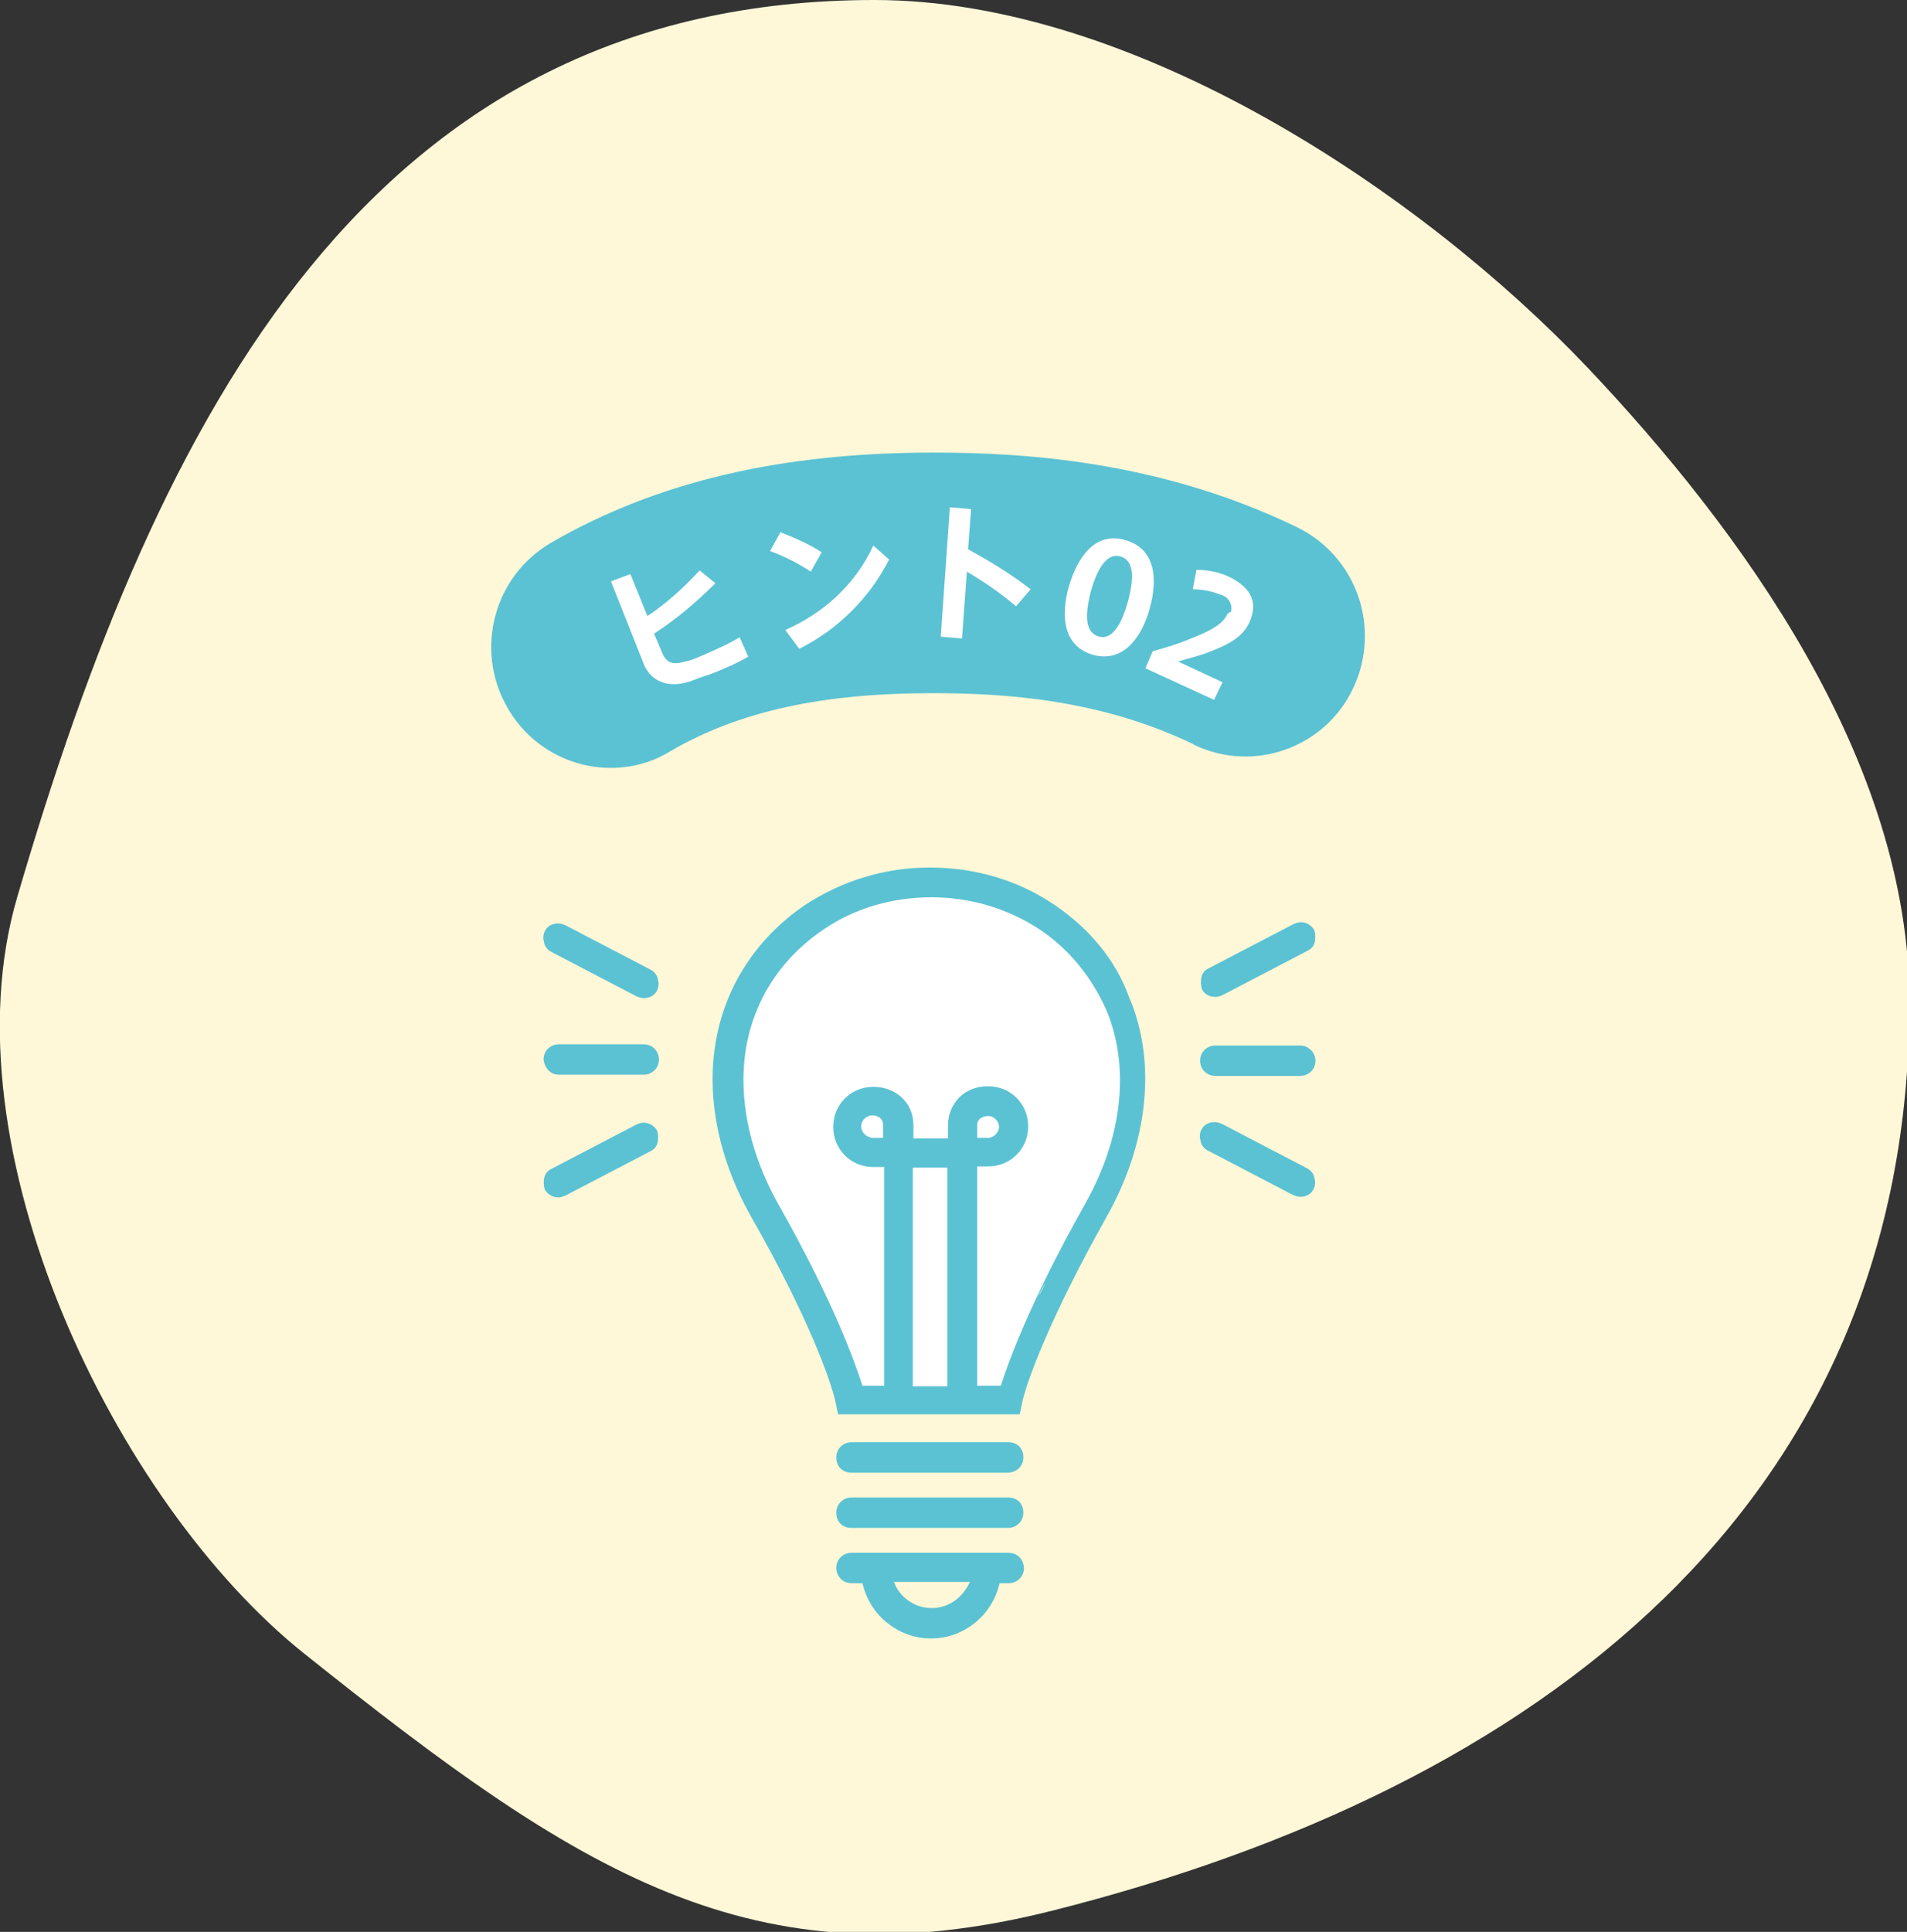 <?xml version="1.0" encoding="utf-8"?>
<!-- Generator: Adobe Illustrator 26.0.3, SVG Export Plug-In . SVG Version: 6.00 Build 0)  -->
<svg version="1.1" id="icon" xmlns="http://www.w3.org/2000/svg" xmlns:xlink="http://www.w3.org/1999/xlink" x="0px" y="0px"
	 viewBox="0 0 314 318" style="enable-background:new 0 0 314 318;" xml:space="preserve">
<rect x="0" y="0" width="314" height="318" fill="#333333" stroke="none"/>
<style type="text/css">
	.st0{fill-rule:evenodd;clip-rule:evenodd;fill:#FFF8D8;}
	.st1{fill-rule:evenodd;clip-rule:evenodd;fill:#5BC2D3;}
	.st2{fill:#FFFFFF;}
	.st3{fill:#5BC2D3;}
	.st4{fill-rule:evenodd;clip-rule:evenodd;fill:#FFFFFF;}
</style>
<path id="楕円形_840" class="st0" d="M144,0c42.8,0,90,31.7,117.3,60.4c25.4,26.8,53.1,64.7,53.1,104.6
	c0,82.6-60.9,129.3-141.1,149.5c-49.5,12.5-78.1-6.3-123.2-42.3C18.9,247.3-9.2,189,2.8,147.8C26.2,67.7,61.3,0,144,0z"/>
<path id="シェイプ_970" class="st1" d="M100.6,126.4c-7.1,0-13.6-3.8-17.1-10c-5.4-9.5-2.2-21.6,7.3-27.1
	c17.3-10,37.8-14.8,62.8-14.8c14.9,0,37.3,1.3,60,12.3c9.8,4.8,13.9,16.6,9.2,26.5c-4.6,9.8-16.4,14-26.2,9.3c0,0-0.1,0-0.1-0.1
	c-15.4-7.4-31-8.4-43-8.4c-18.2,0-31.9,3-43.2,9.6C107.4,125.5,104,126.4,100.6,126.4z"/>
<g>
	<path class="st2" d="M153.4,230.6h-12.9c0,0-2.3-10.1-14.1-31.1c-5.9-10.3-8.4-23.1-3.7-34.4c4.7-11.2,16.2-19.8,30.8-19.8
		c14.7,0,26,8.7,30.8,19.8c4.7,11.2,2.2,23.9-3.7,34.4c-11.9,21-14.1,31.1-14.1,31.1h-12.9H153.4z"/>
</g>
<g>
	<path class="st3" d="M173.7,149c-6-4.1-13.1-6.2-20.6-6.2c-7.5,0-14.5,2.2-20.6,6.2c-5.6,3.8-10,9.1-12.5,15.1
		c-4.6,10.9-3.2,24.1,3.8,36.4c9.3,16.3,13.1,27,13.8,30.4l0.3,1.5l0.1,0.4h0.4h27.6h1.5h0.4l0.1-0.4l0.3-1.5
		c0.7-3.4,4.7-14.2,13.8-30.4c7-12.3,8.4-25.7,3.8-36.4C183.7,158,179.3,152.8,173.7,149z M141.8,185.4c0-1,0.9-1.8,1.8-1.8
		c0.7,0,1.8,0.3,1.8,1.6v2.1h-1.6C142.7,187.3,141.8,186.4,141.8,185.4z M156,192.2v36h-5.7v-36H156z M160.9,187.3v-1.8v-0.3
		c0-1.2,1.2-1.5,1.8-1.5c1,0,1.8,0.9,1.8,1.8s-0.9,1.8-1.8,1.8H160.9z M160.9,228v-36h1.8c3.7,0,6.6-2.9,6.6-6.6s-2.9-6.6-6.6-6.6
		c-1.8,0-3.5,0.6-4.7,1.8c-1.2,1.2-1.9,2.8-1.9,4.6v2.2h-5.7v-1.9v-0.3c0-3.7-2.9-6.3-6.6-6.3s-6.6,2.9-6.6,6.6s2.9,6.6,6.6,6.6h1.8
		v36H142c-1.2-3.8-4.7-13.7-13.8-29.8c-6.2-11-7.5-22.8-3.5-32.2c2.2-5.3,6-9.8,10.9-13.1c5.1-3.5,11.3-5.3,17.8-5.3
		s12.6,1.9,17.8,5.3c4.8,3.2,8.5,7.8,10.9,13.1c4,9.4,2.8,21.1-3.5,32.2c-9.1,16.2-12.6,26-13.8,29.8H160.9z M135.3,213.3
		c-0.3-0.7-0.7-1.5-1.2-2.3C134.6,211.8,135,212.6,135.3,213.3z M137.4,217.6c-0.3-0.6-0.6-1.3-0.9-2.1
		C136.8,216.3,137.1,217,137.4,217.6z M170,215.5c-0.3,0.7-0.6,1.3-0.9,2.1C169.4,217,169.7,216.3,170,215.5z M172.2,211
		c-0.4,0.9-0.7,1.6-1.2,2.3C171.3,212.6,171.8,211.8,172.2,211z"/>
	<path class="st3" d="M200.1,164.1c0.4,0,0.7-0.1,1.2-0.3l14-7.3c0.6-0.3,1-0.7,1.2-1.5c0.1-0.6,0.1-1.3-0.1-1.9
		c-0.4-0.7-1.2-1.3-2.2-1.3c-0.4,0-0.7,0.1-1.2,0.3l-14,7.3c-0.6,0.3-1,0.7-1.2,1.5c-0.1,0.6-0.1,1.3,0.1,1.9
		C198.3,163.7,199.2,164.1,200.1,164.1z M214.9,153L214.9,153L214.9,153z M215.2,153C215.2,153.1,215.2,153.1,215.2,153
		C215.2,153.1,215.2,153.1,215.2,153z M215.4,153.3L215.4,153.3L215.4,153.3z M215.5,153.4L215.5,153.4L215.5,153.4z M214.8,152.8
		L214.8,152.8L214.8,152.8z M214.6,152.7C214.5,152.7,214.5,152.7,214.6,152.7C214.5,152.7,214.5,152.7,214.6,152.7z M214.3,152.7
		L214.3,152.7L214.3,152.7z M214.1,152.7L214.1,152.7L214.1,152.7L214.1,152.7z M213.9,152.7C213.9,152.7,213.8,152.7,213.9,152.7
		C213.8,152.7,213.9,152.7,213.9,152.7z M213.6,152.7L213.6,152.7L213.6,152.7z M213.5,152.8L213.5,152.8L213.5,152.8z"/>
	<path class="st3" d="M215.2,192.3l-14-7.3c-0.3-0.1-0.7-0.3-1.2-0.3c-0.9,0-1.8,0.4-2.2,1.3c-0.3,0.6-0.3,1.2-0.1,1.9
		c0.1,0.6,0.6,1.2,1.2,1.5l14,7.3c0.3,0.1,0.7,0.3,1.2,0.3c0.9,0,1.8-0.4,2.2-1.3c0.3-0.6,0.3-1.2,0.1-1.9
		C216.3,193.2,215.8,192.6,215.2,192.3z M200.1,185.4L200.1,185.4L200.1,185.4L200.1,185.4z M200.7,185.6L200.7,185.6L200.7,185.6z
		 M200.5,185.6C200.5,185.4,200.5,185.4,200.5,185.6C200.5,185.4,200.5,185.4,200.5,185.6z M200.4,185.4
		C200.4,185.4,200.3,185.4,200.4,185.4C200.3,185.4,200.4,185.4,200.4,185.4z M199.8,185.4L199.8,185.4L199.8,185.4z M199.7,185.4
		C199.7,185.6,199.7,185.6,199.7,185.4C199.7,185.6,199.7,185.6,199.7,185.4z M199.4,185.6L199.4,185.6L199.4,185.6z M199.2,185.7
		L199.2,185.7L199.2,185.7z M198.9,185.9L198.9,185.9L198.9,185.9z M198.8,186L198.8,186L198.8,186z M198.6,186.2L198.6,186.2
		L198.6,186.2z"/>
	<path class="st3" d="M214.1,172.1h-14c-1.3,0-2.5,1-2.5,2.5c0,1.3,1,2.5,2.5,2.5h14c1.3,0,2.5-1,2.5-2.5
		C216.6,173.2,215.4,172.1,214.1,172.1z"/>
	<path class="st3" d="M107.1,159.6l-14-7.3c-0.3-0.1-0.7-0.3-1.2-0.3c-0.9,0-1.8,0.4-2.2,1.3c-0.3,0.6-0.3,1.2-0.1,1.9
		c0.1,0.6,0.6,1.2,1.2,1.5l14,7.3c0.3,0.1,0.7,0.3,1.2,0.3c0.9,0,1.8-0.4,2.2-1.3c0.3-0.6,0.3-1.2,0.1-1.9
		C108.2,160.5,107.7,159.9,107.1,159.6z M92.2,152.7C92,152.7,92,152.7,92.2,152.7C92,152.7,92,152.7,92.2,152.7
		C92,152.7,92,152.7,92.2,152.7z M92.8,152.8C92.6,152.8,92.6,152.8,92.8,152.8C92.6,152.8,92.6,152.8,92.8,152.8z M92.5,152.7
		L92.5,152.7L92.5,152.7z M92.3,152.7L92.3,152.7L92.3,152.7z M91.9,152.7C91.9,152.7,91.7,152.7,91.9,152.7
		C91.7,152.7,91.9,152.7,91.9,152.7z M91.6,152.7L91.6,152.7L91.6,152.7z M91.3,152.8L91.3,152.8L91.3,152.8z M91.1,153L91.1,153
		L91.1,153z M91,153C91,153.1,90.8,153.1,91,153C90.8,153.1,91,153.1,91,153z M90.7,153.3L90.7,153.3L90.7,153.3z M90.6,153.4
		L90.6,153.4L90.6,153.4z"/>
	<path class="st3" d="M106,184.8c-0.4,0-0.7,0.1-1.2,0.3l-14,7.3c-0.6,0.3-1,0.7-1.2,1.5c-0.1,0.6-0.1,1.3,0.1,1.9
		c0.4,0.7,1.2,1.3,2.2,1.3c0.4,0,0.7-0.1,1.2-0.3l14-7.3c0.6-0.3,1-0.7,1.2-1.5c0.1-0.6,0.1-1.3-0.1-1.9
		C107.7,185.3,106.9,184.8,106,184.8z M107.3,186L107.3,186L107.3,186z M107.4,186.2L107.4,186.2L107.4,186.2z M107.1,185.9
		L107.1,185.9L107.1,185.9z M107,185.7L107,185.7L107,185.7z M106.7,185.6L106.7,185.6L106.7,185.6z M106.6,185.6
		C106.6,185.6,106.4,185.6,106.6,185.6C106.4,185.6,106.6,185.6,106.6,185.6z M106.3,185.4L106.3,185.4L106.3,185.4z M106,185.4
		L106,185.4L106,185.4L106,185.4z M105.8,185.4L105.8,185.4L105.8,185.4z M105.7,185.4C105.5,185.4,105.5,185.4,105.7,185.4
		C105.5,185.4,105.5,185.4,105.7,185.4z M105.4,185.6L105.4,185.6L105.4,185.6z"/>
	<path class="st3" d="M92,176.9h14c1.3,0,2.5-1,2.5-2.5c0-1.3-1-2.5-2.5-2.5H92c-1.3,0-2.5,1-2.5,2.5
		C89.7,175.9,90.7,176.9,92,176.9z"/>
	<path class="st3" d="M166,237.4h-25.8c-1.3,0-2.5,1-2.5,2.5c0,1.5,1,2.5,2.5,2.5H166c1.3,0,2.5-1,2.5-2.5
		C168.5,238.4,167.5,237.4,166,237.4z"/>
	<path class="st3" d="M166,246.5h-25.8c-1.3,0-2.5,1-2.5,2.5c0,1.5,1,2.5,2.5,2.5H166c1.3,0,2.5-1,2.5-2.5
		C168.5,247.5,167.5,246.5,166,246.5z"/>
	<path class="st3" d="M166,255.6h-25.8c-1.3,0-2.5,1-2.5,2.5c0,1.3,1,2.5,2.5,2.5h1.8c0.6,2.5,1.9,4.7,3.8,6.3
		c2.1,1.8,4.7,2.8,7.5,2.8c2.8,0,5.4-1,7.5-2.8c1.9-1.6,3.2-3.8,3.8-6.3h1.5c1.3,0,2.5-1,2.5-2.5C168.5,256.6,167.5,255.6,166,255.6
		z M153.4,264.7c-2.8,0-5.3-1.8-6.2-4.3h12.5C158.5,263,156.2,264.7,153.4,264.7z"/>
</g>
<path id="ヒント02" class="st4" d="M115.2,93.9c-2.6,2.8-5.4,5.4-8.6,7.5l-2.8-6.9l-3.2,1.2l5.4,13.6c1.2,2.9,4,4,7.5,2.9
	c0.9-0.3,2-0.8,3.4-1.2c2.1-0.8,4.4-1.8,6.3-2.9l-1.4-3.2c-2,1.2-4.1,2.1-6.4,3.1c-1.1,0.5-2,0.8-2.6,0.9c-2.1,0.6-3.2,0.3-4-2
	l-1.1-2.6c3.7-2.4,7-5.2,10.1-8.3L115.2,93.9z M128.5,87.6l-1.7,3.1c2.4,0.9,4.6,2,6.7,3.4l1.8-3.2C133.3,89.6,131,88.6,128.5,87.6
	L128.5,87.6z M129.3,103.7l2.3,3.1c6.4-3.2,11.6-8.4,14.8-14.7l-2.6-2.3C140.9,96.1,135.7,100.9,129.3,103.7L129.3,103.7z
	 M159.4,90.4l0.5-6.6l-3.5-0.3l-1.5,21.3l3.5,0.3l0.8-11c2.9,1.7,5.5,3.5,8.1,5.7l2.4-2.8C166.5,94.5,163,92.4,159.4,90.4
	L159.4,90.4z M189.3,100.2c1.4-5,0.9-9.9-4-11.3s-7.8,2.6-9.3,7.6c-1.4,5-0.9,9.9,4,11.3C184.8,109.1,187.9,105.2,189.3,100.2
	L189.3,100.2z M179.6,97.4c1.4-5,3.2-6.3,4.9-5.8c1.7,0.5,2.6,2.4,1.2,7.5c-1.4,5-3.2,6.1-4.7,5.7
	C179.2,104.3,178.3,102.5,179.6,97.4L179.6,97.4z M202.1,101.1c-0.8,1.7-2.9,2.8-6,4c-2.1,0.9-4.1,1.5-6.3,2.1l-1.2,2.8l11.3,5.2
	l1.4-2.9l-7.3-3.4c1.5-0.5,3.5-0.9,5.4-1.7c3.1-1.2,5.2-2.4,6.3-4.7c1.8-4-0.5-6.1-3.2-7.5c-1.7-0.8-3.5-1.2-5.5-1.2l-0.6,3.2
	c1.5,0,3.1,0.3,4.6,0.9c1.2,0.3,2,1.5,1.7,2.8C202.3,100.8,202.3,100.9,202.1,101.1L202.1,101.1z"/>
</svg>
